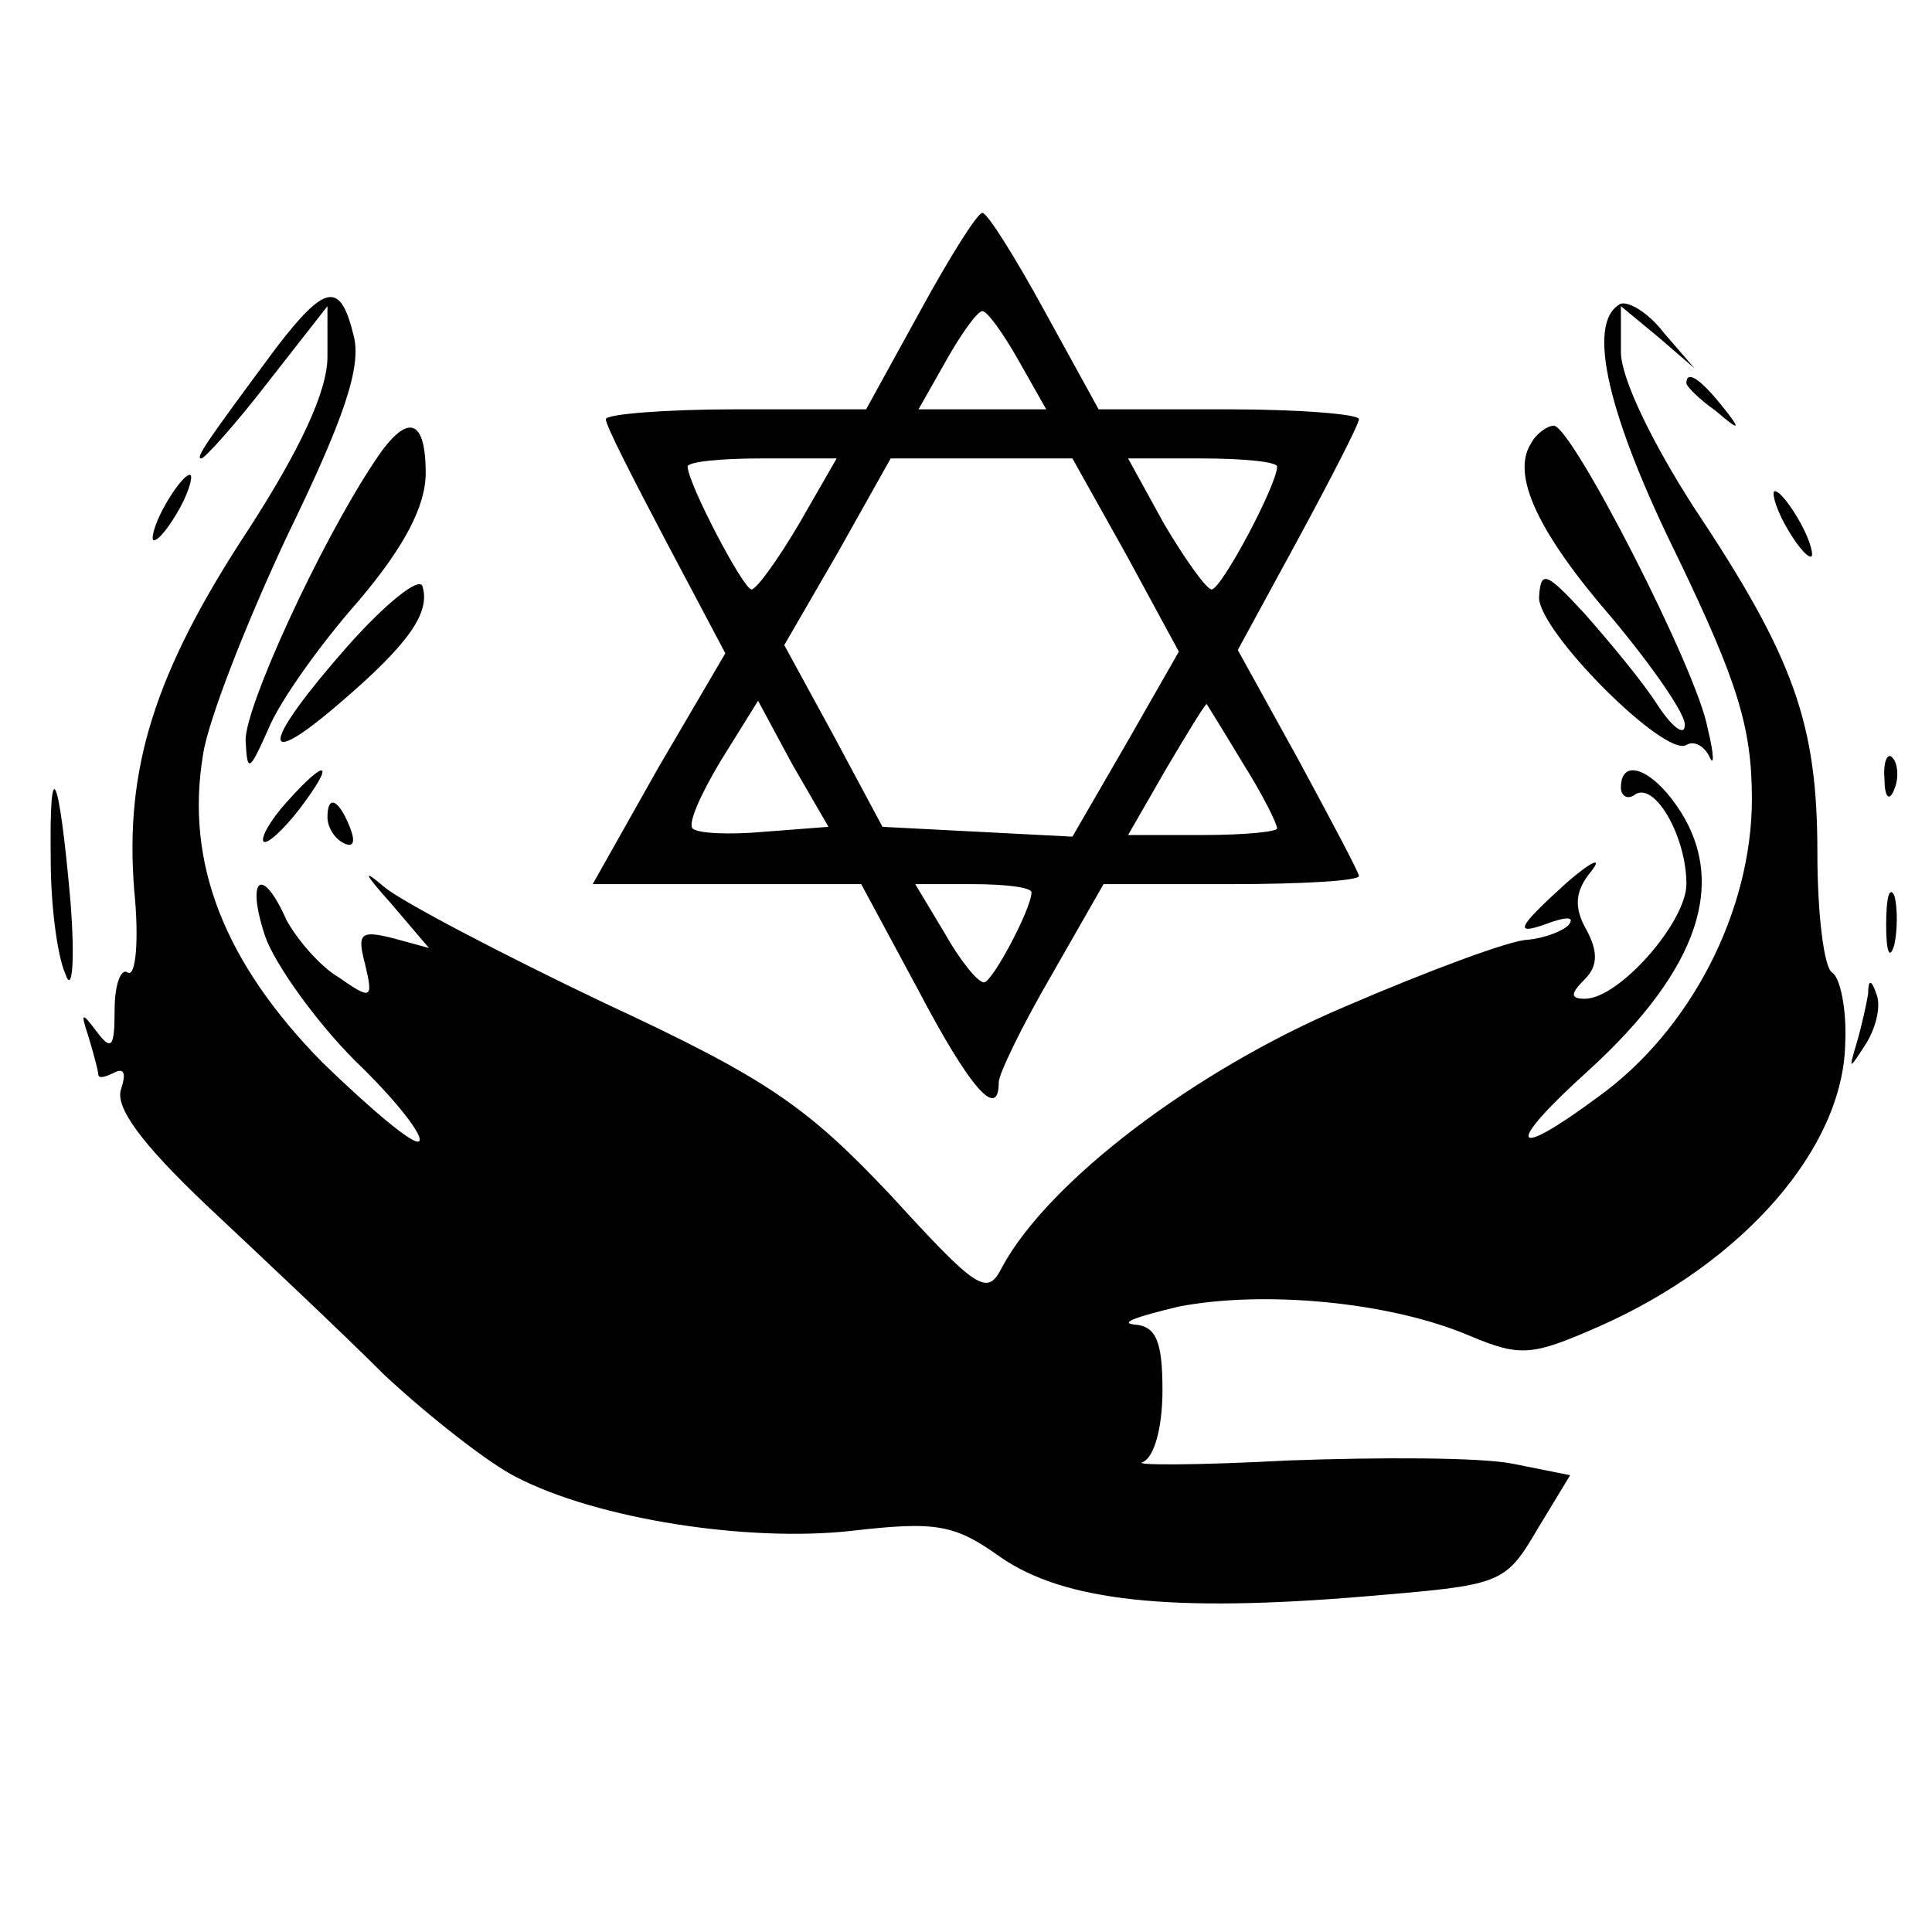 <?xml version="1.0" standalone="no"?>
<!DOCTYPE svg PUBLIC "-//W3C//DTD SVG 20010904//EN"
 "http://www.w3.org/TR/2001/REC-SVG-20010904/DTD/svg10.dtd">
<svg version="1.0" xmlns="http://www.w3.org/2000/svg"
 width="118pt" height="118pt" viewBox="0 0 118 118"
 preserveAspectRatio="xMidYMid meet">
<g transform="translate(0,118) scale(0.1,-0.1)"
fill="#000000" stroke="none">
<path d="M562 990 l-33 -60 -80 0 c-43 0 -79 -3 -79 -6 0 -4 17 -37 37 -75
l36 -68 -41 -70 -40 -71 82 0 82 0 35 -65 c31 -59 49 -80 49 -56 0 5 14 34 32
65 l32 56 78 0 c43 0 78 2 78 5 0 2 -17 34 -37 71 l-37 67 37 68 c20 37 37 70
37 73 0 3 -36 6 -80 6 l-79 0 -33 60 c-18 33 -35 60 -38 60 -3 0 -20 -27 -38
-60z m60 -30 l17 -30 -39 0 -39 0 17 30 c9 16 19 30 22 30 3 0 13 -14 22 -30z
m-134 -100 c-13 -22 -26 -40 -29 -40 -5 0 -39 65 -39 75 0 3 20 5 45 5 l46 0
-23 -40z m200 -19 l32 -59 -32 -56 -33 -57 -58 3 -58 3 -30 56 -30 55 33 57
32 57 56 0 55 0 33 -59z m92 54 c0 -11 -34 -75 -40 -75 -3 0 -16 18 -29 40
l-22 40 45 0 c25 0 46 -2 46 -5z m-313 -223 c-22 -2 -41 -1 -44 2 -3 3 5 21
17 41 l23 37 21 -39 22 -38 -39 -3z m292 42 c12 -19 21 -37 21 -40 0 -2 -20
-4 -45 -4 l-46 0 23 40 c13 22 24 40 25 40 0 0 10 -16 22 -36z m-129 -79 c0
-10 -24 -55 -29 -55 -4 0 -15 14 -24 30 l-18 30 35 0 c20 0 36 -2 36 -5z"/>
<path d="M169 968 c-43 -58 -50 -68 -46 -68 2 0 21 21 41 47 l36 46 0 -31 c0
-21 -17 -57 -48 -105 -58 -88 -76 -147 -70 -221 3 -30 1 -53 -4 -50 -4 3 -8
-7 -8 -23 0 -23 -2 -25 -11 -13 -9 12 -10 12 -5 -3 3 -10 6 -21 6 -23 0 -3 4
-2 10 1 6 3 7 -1 4 -10 -4 -11 12 -33 52 -71 33 -31 82 -77 109 -104 28 -26
64 -54 80 -62 50 -26 142 -40 205 -33 52 6 63 4 91 -16 39 -27 104 -34 223
-24 83 7 85 7 105 41 l20 33 -35 7 c-20 4 -82 4 -137 2 -56 -3 -96 -3 -89 -1
7 3 12 21 12 44 0 30 -4 39 -17 40 -10 1 2 5 27 11 52 10 129 3 178 -18 31
-13 38 -12 79 6 88 39 149 109 150 173 1 20 -3 40 -8 43 -5 3 -9 36 -9 73 0
79 -14 119 -76 212 -25 39 -44 78 -44 94 l0 28 23 -19 22 -19 -19 22 c-10 13
-23 20 -27 17 -20 -12 -7 -68 36 -155 36 -75 45 -103 45 -147 0 -68 -37 -141
-94 -182 -54 -40 -57 -30 -6 16 68 62 86 116 54 162 -16 23 -34 29 -34 11 0
-5 4 -8 9 -4 12 7 31 -26 31 -55 0 -23 -41 -70 -62 -70 -9 0 -9 3 0 12 8 8 8
17 1 30 -8 14 -7 24 3 36 7 9 0 6 -15 -7 -32 -29 -33 -33 -9 -24 9 3 14 3 10
-2 -4 -4 -15 -8 -25 -9 -10 0 -61 -19 -112 -41 -92 -39 -181 -107 -209 -159
-9 -18 -15 -14 -68 44 -51 54 -75 71 -174 117 -63 30 -124 62 -135 71 -14 12
-13 9 4 -10 l23 -27 -22 6 c-20 5 -22 3 -17 -16 5 -21 4 -22 -16 -8 -12 7 -26
24 -32 35 -15 34 -25 26 -13 -10 6 -17 31 -52 55 -76 25 -24 42 -46 39 -49 -3
-3 -29 19 -59 48 -60 61 -84 122 -73 188 3 21 27 82 52 135 34 70 45 102 40
121 -8 33 -17 32 -47 -7z"/>
<path d="M1030 946 c0 -2 8 -10 18 -17 15 -13 16 -12 3 4 -13 16 -21 21 -21
13z"/>
<path d="M228 897 c-33 -50 -78 -148 -78 -169 1 -20 2 -20 14 7 7 17 32 52 55
78 28 33 41 58 41 78 0 35 -12 37 -32 6z"/>
<path d="M935 909 c-12 -19 4 -54 50 -107 25 -30 45 -59 44 -65 0 -7 -8 -1
-17 13 -9 14 -29 38 -44 55 -24 26 -27 27 -28 10 0 -21 77 -98 90 -90 5 3 11
-1 14 -7 3 -7 3 1 -1 17 -6 35 -83 185 -94 185 -4 0 -11 -5 -14 -11z"/>
<path d="M100 870 c-6 -11 -8 -20 -6 -20 3 0 10 9 16 20 6 11 8 20 6 20 -3 0
-10 -9 -16 -20z"/>
<path d="M1090 860 c6 -11 13 -20 16 -20 2 0 0 9 -6 20 -6 11 -13 20 -16 20
-2 0 0 -9 6 -20z"/>
<path d="M212 785 c-52 -59 -55 -78 -4 -34 42 36 55 55 50 71 -2 6 -23 -11
-46 -37z"/>
<path d="M1151 704 c0 -11 3 -14 6 -6 3 7 2 16 -1 19 -3 4 -6 -2 -5 -13z"/>
<path d="M175 690 c-10 -11 -16 -22 -14 -24 2 -2 12 7 22 20 22 29 17 32 -8 4z"/>
<path d="M31 654 c0 -27 4 -58 9 -69 4 -12 6 7 3 45 -7 79 -13 92 -12 24z"/>
<path d="M200 681 c0 -6 4 -13 10 -16 6 -3 7 1 4 9 -7 18 -14 21 -14 7z"/>
<path d="M1152 615 c0 -16 2 -22 5 -12 2 9 2 23 0 30 -3 6 -5 -1 -5 -18z"/>
<path d="M1141 573 c-1 -6 -4 -20 -7 -30 -5 -17 -5 -17 6 0 6 10 9 23 6 30 -3
9 -5 9 -5 0z"/>
</g>
</svg>
